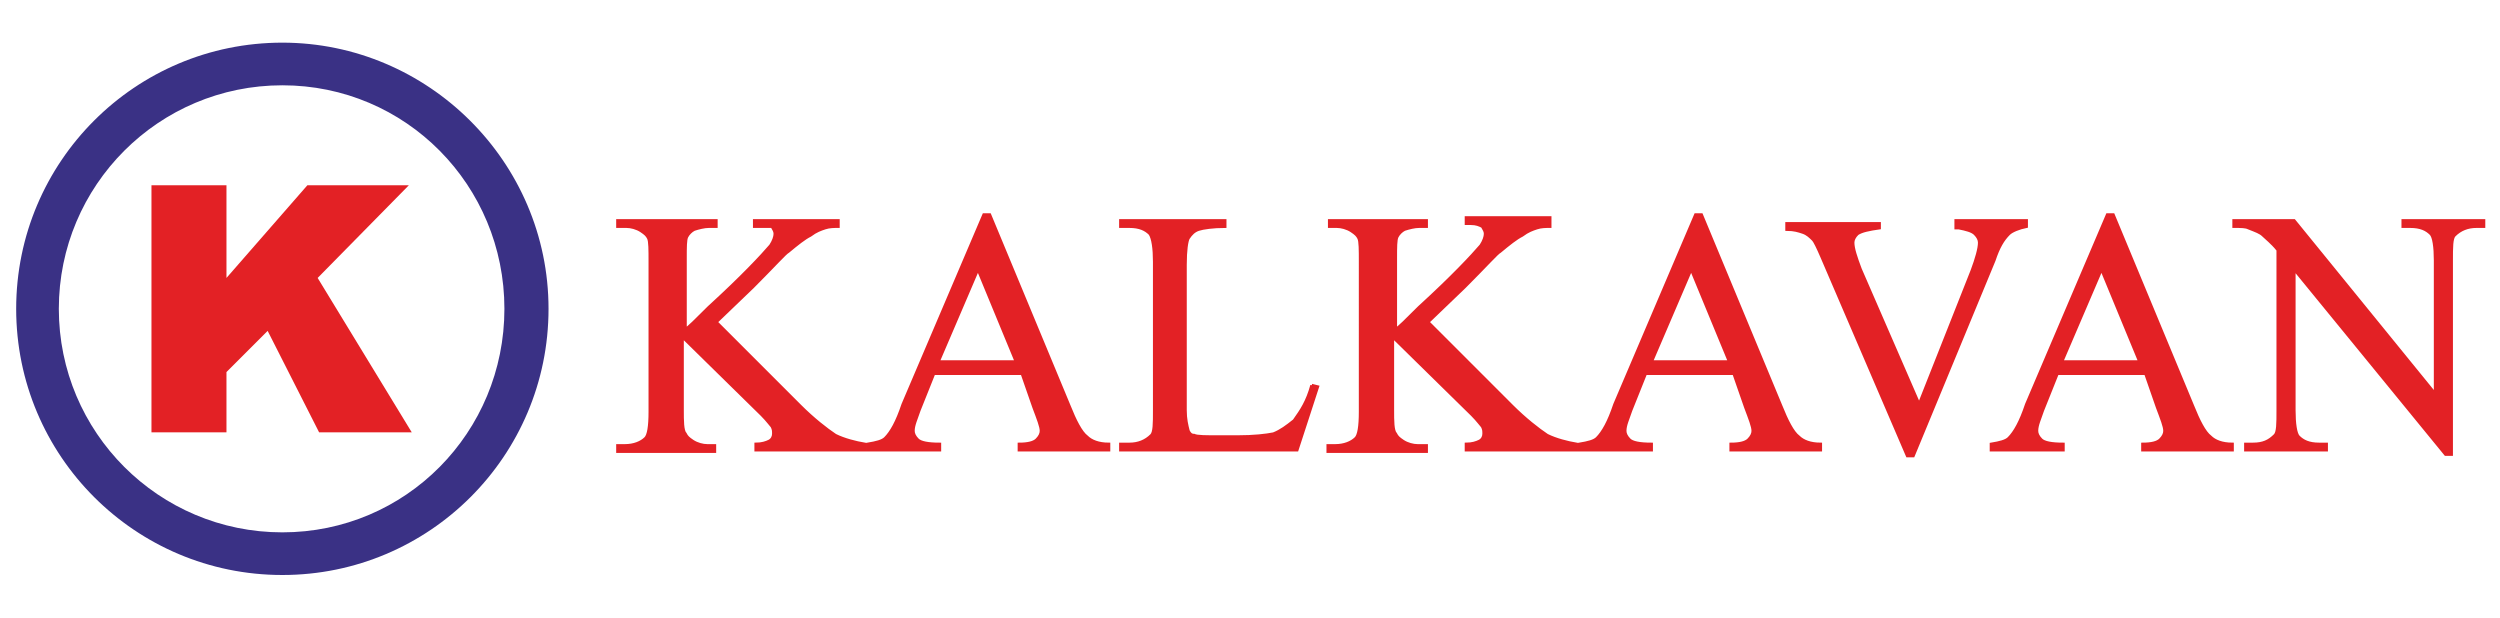 <?xml version="1.0" encoding="utf-8"?>
<!-- Generator: Adobe Illustrator 21.0.0, SVG Export Plug-In . SVG Version: 6.00 Build 0)  -->
<svg version="1.0" id="Layer_1" xmlns="http://www.w3.org/2000/svg" xmlns:xlink="http://www.w3.org/1999/xlink" x="0px" y="0px"
	 viewBox="0 0 170 42" style="enable-background:new 0 0 170 42;" xml:space="preserve">
<style type="text/css">
	.st0{fill:#3A3185;}
	.st1{fill:#E32125;}
	.st2{fill:none;stroke:#E32125;stroke-width:0.2;stroke-miterlimit:22.926;}
</style>
<path class="st0" d="M19.2,2.9C9.2,2.9,1.1,11,1.1,21c0,10,8.1,18.1,18.1,18.1S37.3,31,37.3,21C37.3,11,29.1,2.9,19.2,2.9z
	 M19.2,36.2C10.8,36.2,4,29.4,4,21S10.8,5.8,19.2,5.8S34.3,12.6,34.3,21S27.6,36.2,19.2,36.2z"/>
<polygon class="st1" points="10.3,12.6 15.4,12.6 15.4,18.9 20.9,12.6 27.8,12.6 21.6,18.9 28,29.4 21.7,29.4 18.2,22.5 15.4,25.3 
	15.4,29.4 10.3,29.4 "/>
<path class="st1" d="M117.6,24.6l-2.6-6.3l-2.7,6.3H117.6z M117.9,25.4h-6l-1,2.5c-0.2,0.6-0.4,1-0.4,1.4c0,0.2,0.1,0.4,0.3,0.6
	c0.2,0.2,0.7,0.3,1.5,0.3v0.4h-4.9v-0.4c0.6-0.1,1-0.2,1.2-0.4c0.4-0.4,0.8-1.1,1.2-2.3l5.5-12.9h0.4l5.4,13c0.4,1,0.8,1.8,1.2,2.1
	c0.3,0.3,0.8,0.5,1.5,0.5v0.4h-6.1v-0.4c0.6,0,1-0.1,1.2-0.3c0.2-0.2,0.3-0.4,0.3-0.6c0-0.3-0.2-0.8-0.5-1.6L117.9,25.4z M97.1,21.9
	l5.7,5.7c0.9,0.9,1.8,1.6,2.4,2c0.6,0.3,1.4,0.5,2,0.6v0.4h-7.5v-0.4c0.4,0,0.7-0.1,0.9-0.2c0.2-0.1,0.3-0.3,0.3-0.5s0-0.3-0.1-0.5
	c-0.1-0.1-0.3-0.4-0.7-0.8l-5.4-5.3v5c0,0.7,0,1.4,0.2,1.6c0.1,0.2,0.2,0.3,0.5,0.5c0.3,0.2,0.7,0.3,1,0.3H97v0.4h-6.7v-0.4h0.5
	c0.6,0,1.1-0.2,1.4-0.5c0.2-0.2,0.3-0.8,0.3-1.8V17.8c0-0.8,0-1.4-0.1-1.6c-0.1-0.2-0.2-0.3-0.5-0.5c-0.3-0.2-0.7-0.3-1-0.3h-0.5V15
	H97v0.4h-0.5c-0.3,0-0.7,0.1-1,0.2c-0.2,0.1-0.4,0.3-0.5,0.5c-0.1,0.2-0.1,0.7-0.1,1.5v4.8c0.2-0.1,0.7-0.6,1.6-1.5
	c2.3-2.1,3.6-3.5,4.2-4.2c0.2-0.3,0.3-0.6,0.3-0.8s-0.1-0.3-0.2-0.5c-0.2-0.1-0.4-0.2-0.8-0.2h-0.3v-0.4h5.7v0.6
	c-0.3,0-0.6,0-0.9,0.1c-0.3,0.1-0.6,0.2-1,0.5c-0.4,0.2-0.9,0.6-1.5,1.1c-0.2,0.1-0.9,0.9-2.4,2.4L97.1,21.9z M89.2,26.2l0.4,0.1
	l-1.4,4.3H76.2v-0.4h0.6c0.6,0,1.1-0.2,1.5-0.6c0.2-0.2,0.2-0.8,0.2-1.7V17.8c0-0.9-0.1-1.6-0.3-1.9c-0.3-0.3-0.7-0.5-1.4-0.5h-0.6
	V15h7.1v0.4c-0.8,0-1.5,0.1-1.8,0.2s-0.5,0.3-0.7,0.6c-0.1,0.2-0.2,0.8-0.2,1.8v9.9c0,0.6,0.1,1,0.2,1.4c0.1,0.2,0.2,0.3,0.4,0.3
	c0.2,0.1,0.8,0.1,1.8,0.1h1.1c1.2,0,2-0.1,2.5-0.2c0.5-0.2,0.9-0.5,1.4-0.9C88.5,27.9,88.9,27.3,89.2,26.2 M69.1,24.6l-2.6-6.3
	l-2.7,6.3H69.1z M69.5,25.4h-6l-1,2.5c-0.2,0.6-0.4,1-0.4,1.4c0,0.2,0.1,0.4,0.3,0.6c0.2,0.2,0.7,0.3,1.5,0.3v0.4h-4.9v-0.4
	c0.6-0.1,1-0.2,1.2-0.4c0.4-0.4,0.8-1.1,1.2-2.3l5.5-12.9h0.4l5.4,13c0.4,1,0.8,1.8,1.2,2.1c0.3,0.3,0.8,0.5,1.5,0.5v0.4h-6.1v-0.4
	c0.6,0,1-0.1,1.2-0.3c0.2-0.2,0.3-0.4,0.3-0.6c0-0.3-0.2-0.8-0.5-1.6L69.5,25.4z M48.7,21.9l5.7,5.7c0.9,0.9,1.8,1.6,2.4,2
	c0.6,0.3,1.4,0.5,2,0.6v0.4h-7.4v-0.4c0.4,0,0.7-0.1,0.9-0.2s0.3-0.3,0.3-0.5s0-0.3-0.1-0.5c-0.1-0.1-0.3-0.4-0.7-0.8l-5.4-5.3v5
	c0,0.7,0,1.4,0.2,1.6c0.1,0.2,0.2,0.3,0.5,0.5s0.7,0.3,1,0.3h0.5v0.4H42v-0.4h0.5c0.6,0,1.1-0.2,1.4-0.5c0.2-0.2,0.3-0.8,0.3-1.8
	V17.8c0-0.8,0-1.4-0.1-1.6c-0.1-0.2-0.2-0.3-0.5-0.5c-0.3-0.2-0.7-0.3-1-0.3H42V15h6.7v0.4h-0.5c-0.3,0-0.7,0.1-1,0.2
	c-0.2,0.1-0.4,0.3-0.5,0.5c-0.1,0.2-0.1,0.7-0.1,1.5v4.8c0.2-0.1,0.7-0.6,1.6-1.5c2.3-2.1,3.6-3.5,4.2-4.2c0.2-0.3,0.3-0.6,0.3-0.8
	s-0.1-0.3-0.2-0.5c-0.2,0-0.5,0-0.9,0h-0.3V15h5.7v0.4c-0.3,0-0.6,0-0.9,0.1c-0.3,0.1-0.6,0.2-1,0.5c-0.4,0.2-0.9,0.6-1.5,1.1
	c-0.2,0.1-0.9,0.9-2.4,2.4L48.7,21.9z"/>
<path class="st2" d="M117.6,24.6l-2.6-6.3l-2.7,6.3H117.6z M117.9,25.4h-6l-1,2.5c-0.2,0.6-0.4,1-0.4,1.4c0,0.2,0.1,0.4,0.3,0.6
	c0.2,0.2,0.7,0.3,1.5,0.3v0.4h-4.9v-0.4c0.6-0.1,1-0.2,1.2-0.4c0.4-0.4,0.8-1.1,1.2-2.3l5.5-12.9h0.4l5.4,13c0.4,1,0.8,1.8,1.2,2.1
	c0.3,0.3,0.8,0.5,1.5,0.5v0.4h-6.1v-0.4c0.6,0,1-0.1,1.2-0.3c0.2-0.2,0.3-0.4,0.3-0.6c0-0.3-0.2-0.8-0.5-1.6L117.9,25.4z M97.1,21.9
	l5.7,5.7c0.9,0.9,1.8,1.6,2.4,2c0.6,0.3,1.4,0.5,2,0.6v0.4h-7.5v-0.4c0.4,0,0.7-0.1,0.9-0.2c0.2-0.1,0.3-0.3,0.3-0.5s0-0.3-0.1-0.5
	c-0.1-0.1-0.3-0.4-0.7-0.8l-5.4-5.3v5c0,0.7,0,1.4,0.2,1.6c0.1,0.2,0.2,0.3,0.5,0.5c0.3,0.2,0.7,0.3,1,0.3H97v0.4h-6.7v-0.4h0.5
	c0.6,0,1.1-0.2,1.4-0.5c0.2-0.2,0.3-0.8,0.3-1.8V17.8c0-0.8,0-1.4-0.1-1.6c-0.1-0.2-0.2-0.3-0.5-0.5c-0.3-0.2-0.7-0.3-1-0.3h-0.5V15
	H97v0.4h-0.5c-0.3,0-0.7,0.1-1,0.2c-0.2,0.1-0.4,0.3-0.5,0.5c-0.1,0.2-0.1,0.7-0.1,1.5v4.8c0.2-0.1,0.7-0.6,1.6-1.5
	c2.3-2.1,3.6-3.5,4.2-4.2c0.2-0.3,0.3-0.6,0.3-0.8s-0.1-0.3-0.2-0.5c-0.2-0.1-0.4-0.2-0.8-0.2h-0.3v-0.4h5.7v0.6
	c-0.3,0-0.6,0-0.9,0.1c-0.3,0.1-0.6,0.2-1,0.5c-0.4,0.2-0.9,0.6-1.5,1.1c-0.2,0.1-0.9,0.9-2.4,2.4L97.1,21.9z M89.2,26.2l0.4,0.1
	l-1.4,4.3H76.2v-0.4h0.6c0.6,0,1.1-0.2,1.5-0.6c0.2-0.2,0.2-0.8,0.2-1.7V17.8c0-0.9-0.1-1.6-0.3-1.9c-0.3-0.3-0.7-0.5-1.4-0.5h-0.6
	V15h7.1v0.4c-0.8,0-1.5,0.1-1.8,0.2s-0.5,0.3-0.7,0.6c-0.1,0.2-0.2,0.8-0.2,1.8v9.9c0,0.6,0.1,1,0.2,1.4c0.1,0.2,0.2,0.3,0.4,0.3
	c0.2,0.1,0.8,0.1,1.8,0.1h1.1c1.2,0,2-0.1,2.5-0.2c0.5-0.2,0.9-0.5,1.4-0.9C88.5,27.9,88.9,27.3,89.2,26.2 M69.1,24.6l-2.6-6.3
	l-2.7,6.3H69.1z M69.5,25.4h-6l-1,2.5c-0.2,0.6-0.4,1-0.4,1.4c0,0.2,0.1,0.4,0.3,0.6c0.2,0.2,0.7,0.3,1.5,0.3v0.4h-4.9v-0.4
	c0.6-0.1,1-0.2,1.2-0.4c0.4-0.4,0.8-1.1,1.2-2.3l5.5-12.9h0.4l5.4,13c0.4,1,0.8,1.8,1.2,2.1c0.3,0.3,0.8,0.5,1.5,0.5v0.4h-6.1v-0.4
	c0.6,0,1-0.1,1.2-0.3c0.2-0.2,0.3-0.4,0.3-0.6c0-0.3-0.2-0.8-0.5-1.6L69.5,25.4z M48.7,21.9l5.7,5.7c0.9,0.9,1.8,1.6,2.4,2
	c0.6,0.3,1.4,0.5,2,0.6v0.4h-7.4v-0.4c0.4,0,0.7-0.1,0.9-0.2s0.3-0.3,0.3-0.5s0-0.3-0.1-0.5c-0.1-0.1-0.3-0.4-0.7-0.8l-5.4-5.3v5
	c0,0.7,0,1.4,0.2,1.6c0.1,0.2,0.2,0.3,0.5,0.5s0.7,0.3,1,0.3h0.5v0.4H42v-0.4h0.5c0.6,0,1.1-0.2,1.4-0.5c0.2-0.2,0.3-0.8,0.3-1.8
	V17.8c0-0.8,0-1.4-0.1-1.6c-0.1-0.2-0.2-0.3-0.5-0.5c-0.3-0.2-0.7-0.3-1-0.3H42V15h6.7v0.4h-0.5c-0.3,0-0.7,0.1-1,0.2
	c-0.2,0.1-0.4,0.3-0.5,0.5c-0.1,0.2-0.1,0.7-0.1,1.5v4.8c0.2-0.1,0.7-0.6,1.6-1.5c2.3-2.1,3.6-3.5,4.2-4.2c0.2-0.3,0.3-0.6,0.3-0.8
	s-0.1-0.3-0.2-0.5c-0.2,0-0.5,0-0.9,0h-0.3V15h5.7v0.4c-0.3,0-0.6,0-0.9,0.1c-0.3,0.1-0.6,0.2-1,0.5c-0.4,0.2-0.9,0.6-1.5,1.1
	c-0.2,0.1-0.9,0.9-2.4,2.4L48.7,21.9z"/>
<path class="st1" d="M137.8,15v0.4c-0.5,0.1-1,0.3-1.2,0.5c-0.4,0.4-0.7,0.9-1,1.8L130.1,31h-0.4l-5.8-13.5
	c-0.3-0.7-0.5-1.1-0.6-1.2c-0.2-0.2-0.4-0.4-0.7-0.5c-0.3-0.1-0.6-0.2-1.1-0.2v-0.4h6.3v0.3c-0.7,0.1-1.2,0.2-1.5,0.4
	c-0.2,0.2-0.3,0.4-0.3,0.6c0,0.4,0.2,1,0.5,1.8l4,9.2l3.6-9.1c0.3-0.8,0.5-1.5,0.5-1.9c0-0.2-0.1-0.4-0.3-0.6
	c-0.2-0.2-0.6-0.3-1.1-0.4c0,0-0.1,0-0.2,0V15H137.8z"/>
<path class="st2" d="M137.8,15v0.4c-0.5,0.1-1,0.3-1.2,0.5c-0.4,0.4-0.7,0.9-1,1.8L130.1,31h-0.4l-5.8-13.5
	c-0.3-0.7-0.5-1.1-0.6-1.2c-0.2-0.2-0.4-0.4-0.7-0.5c-0.3-0.1-0.6-0.2-1.1-0.2v-0.4h6.3v0.3c-0.7,0.1-1.2,0.2-1.5,0.4
	c-0.2,0.2-0.3,0.4-0.3,0.6c0,0.4,0.2,1,0.5,1.8l4,9.2l3.6-9.1c0.3-0.8,0.5-1.5,0.5-1.9c0-0.2-0.1-0.4-0.3-0.6
	c-0.2-0.2-0.6-0.3-1.1-0.4c0,0-0.1,0-0.2,0V15H137.8z"/>
<path class="st1" d="M151.8,15h4.2l9.6,11.8v-9.1c0-0.9-0.1-1.6-0.3-1.8c-0.3-0.3-0.7-0.5-1.4-0.5h-0.5V15h5.5v0.4h-0.5
	c-0.6,0-1.1,0.2-1.5,0.6c-0.2,0.2-0.2,0.8-0.2,1.7v13.2h-0.4L156,18.3v9.6c0,0.9,0.1,1.6,0.3,1.8c0.3,0.3,0.7,0.5,1.4,0.5h0.5v0.4
	h-5.5v-0.4h0.5c0.7,0,1.1-0.2,1.5-0.6c0.2-0.2,0.2-0.8,0.2-1.7V17c-0.4-0.5-0.8-0.8-1-1c-0.2-0.2-0.5-0.3-1-0.5
	c-0.2-0.1-0.5-0.1-1-0.1V15H151.8z M145.5,24.6l-2.6-6.3l-2.7,6.3H145.5z M145.9,25.4h-6l-1,2.5c-0.2,0.6-0.4,1-0.4,1.4
	c0,0.2,0.1,0.4,0.3,0.6c0.2,0.2,0.7,0.3,1.5,0.3v0.4h-4.9v-0.4c0.6-0.1,1-0.2,1.2-0.4c0.4-0.4,0.8-1.1,1.2-2.3l5.5-12.9h0.4l5.4,13
	c0.4,1,0.8,1.8,1.2,2.1c0.3,0.3,0.8,0.5,1.5,0.5v0.4h-6.1v-0.4c0.6,0,1-0.1,1.2-0.3c0.2-0.2,0.3-0.4,0.3-0.6c0-0.3-0.2-0.8-0.5-1.6
	L145.9,25.4z"/>
<path class="st2" d="M151.8,15h4.2l9.6,11.8v-9.1c0-0.9-0.1-1.6-0.3-1.8c-0.3-0.3-0.7-0.5-1.4-0.5h-0.5V15h5.5v0.4h-0.5
	c-0.6,0-1.1,0.2-1.5,0.6c-0.2,0.2-0.2,0.8-0.2,1.7v13.2h-0.4L156,18.3v9.6c0,0.9,0.1,1.6,0.3,1.8c0.3,0.3,0.7,0.5,1.4,0.5h0.5v0.4
	h-5.5v-0.4h0.5c0.7,0,1.1-0.2,1.5-0.6c0.2-0.2,0.2-0.8,0.2-1.7V17c-0.4-0.5-0.8-0.8-1-1c-0.2-0.2-0.5-0.3-1-0.5
	c-0.2-0.1-0.5-0.1-1-0.1V15H151.8z M145.5,24.6l-2.6-6.3l-2.7,6.3H145.5z M145.9,25.4h-6l-1,2.5c-0.2,0.6-0.4,1-0.4,1.4
	c0,0.2,0.1,0.4,0.3,0.6c0.2,0.2,0.7,0.3,1.5,0.3v0.4h-4.9v-0.4c0.6-0.1,1-0.2,1.2-0.4c0.4-0.4,0.8-1.1,1.2-2.3l5.5-12.9h0.4l5.4,13
	c0.4,1,0.8,1.8,1.2,2.1c0.3,0.3,0.8,0.5,1.5,0.5v0.4h-6.1v-0.4c0.6,0,1-0.1,1.2-0.3c0.2-0.2,0.3-0.4,0.3-0.6c0-0.3-0.2-0.8-0.5-1.6
	L145.9,25.4z"/>
</svg>
